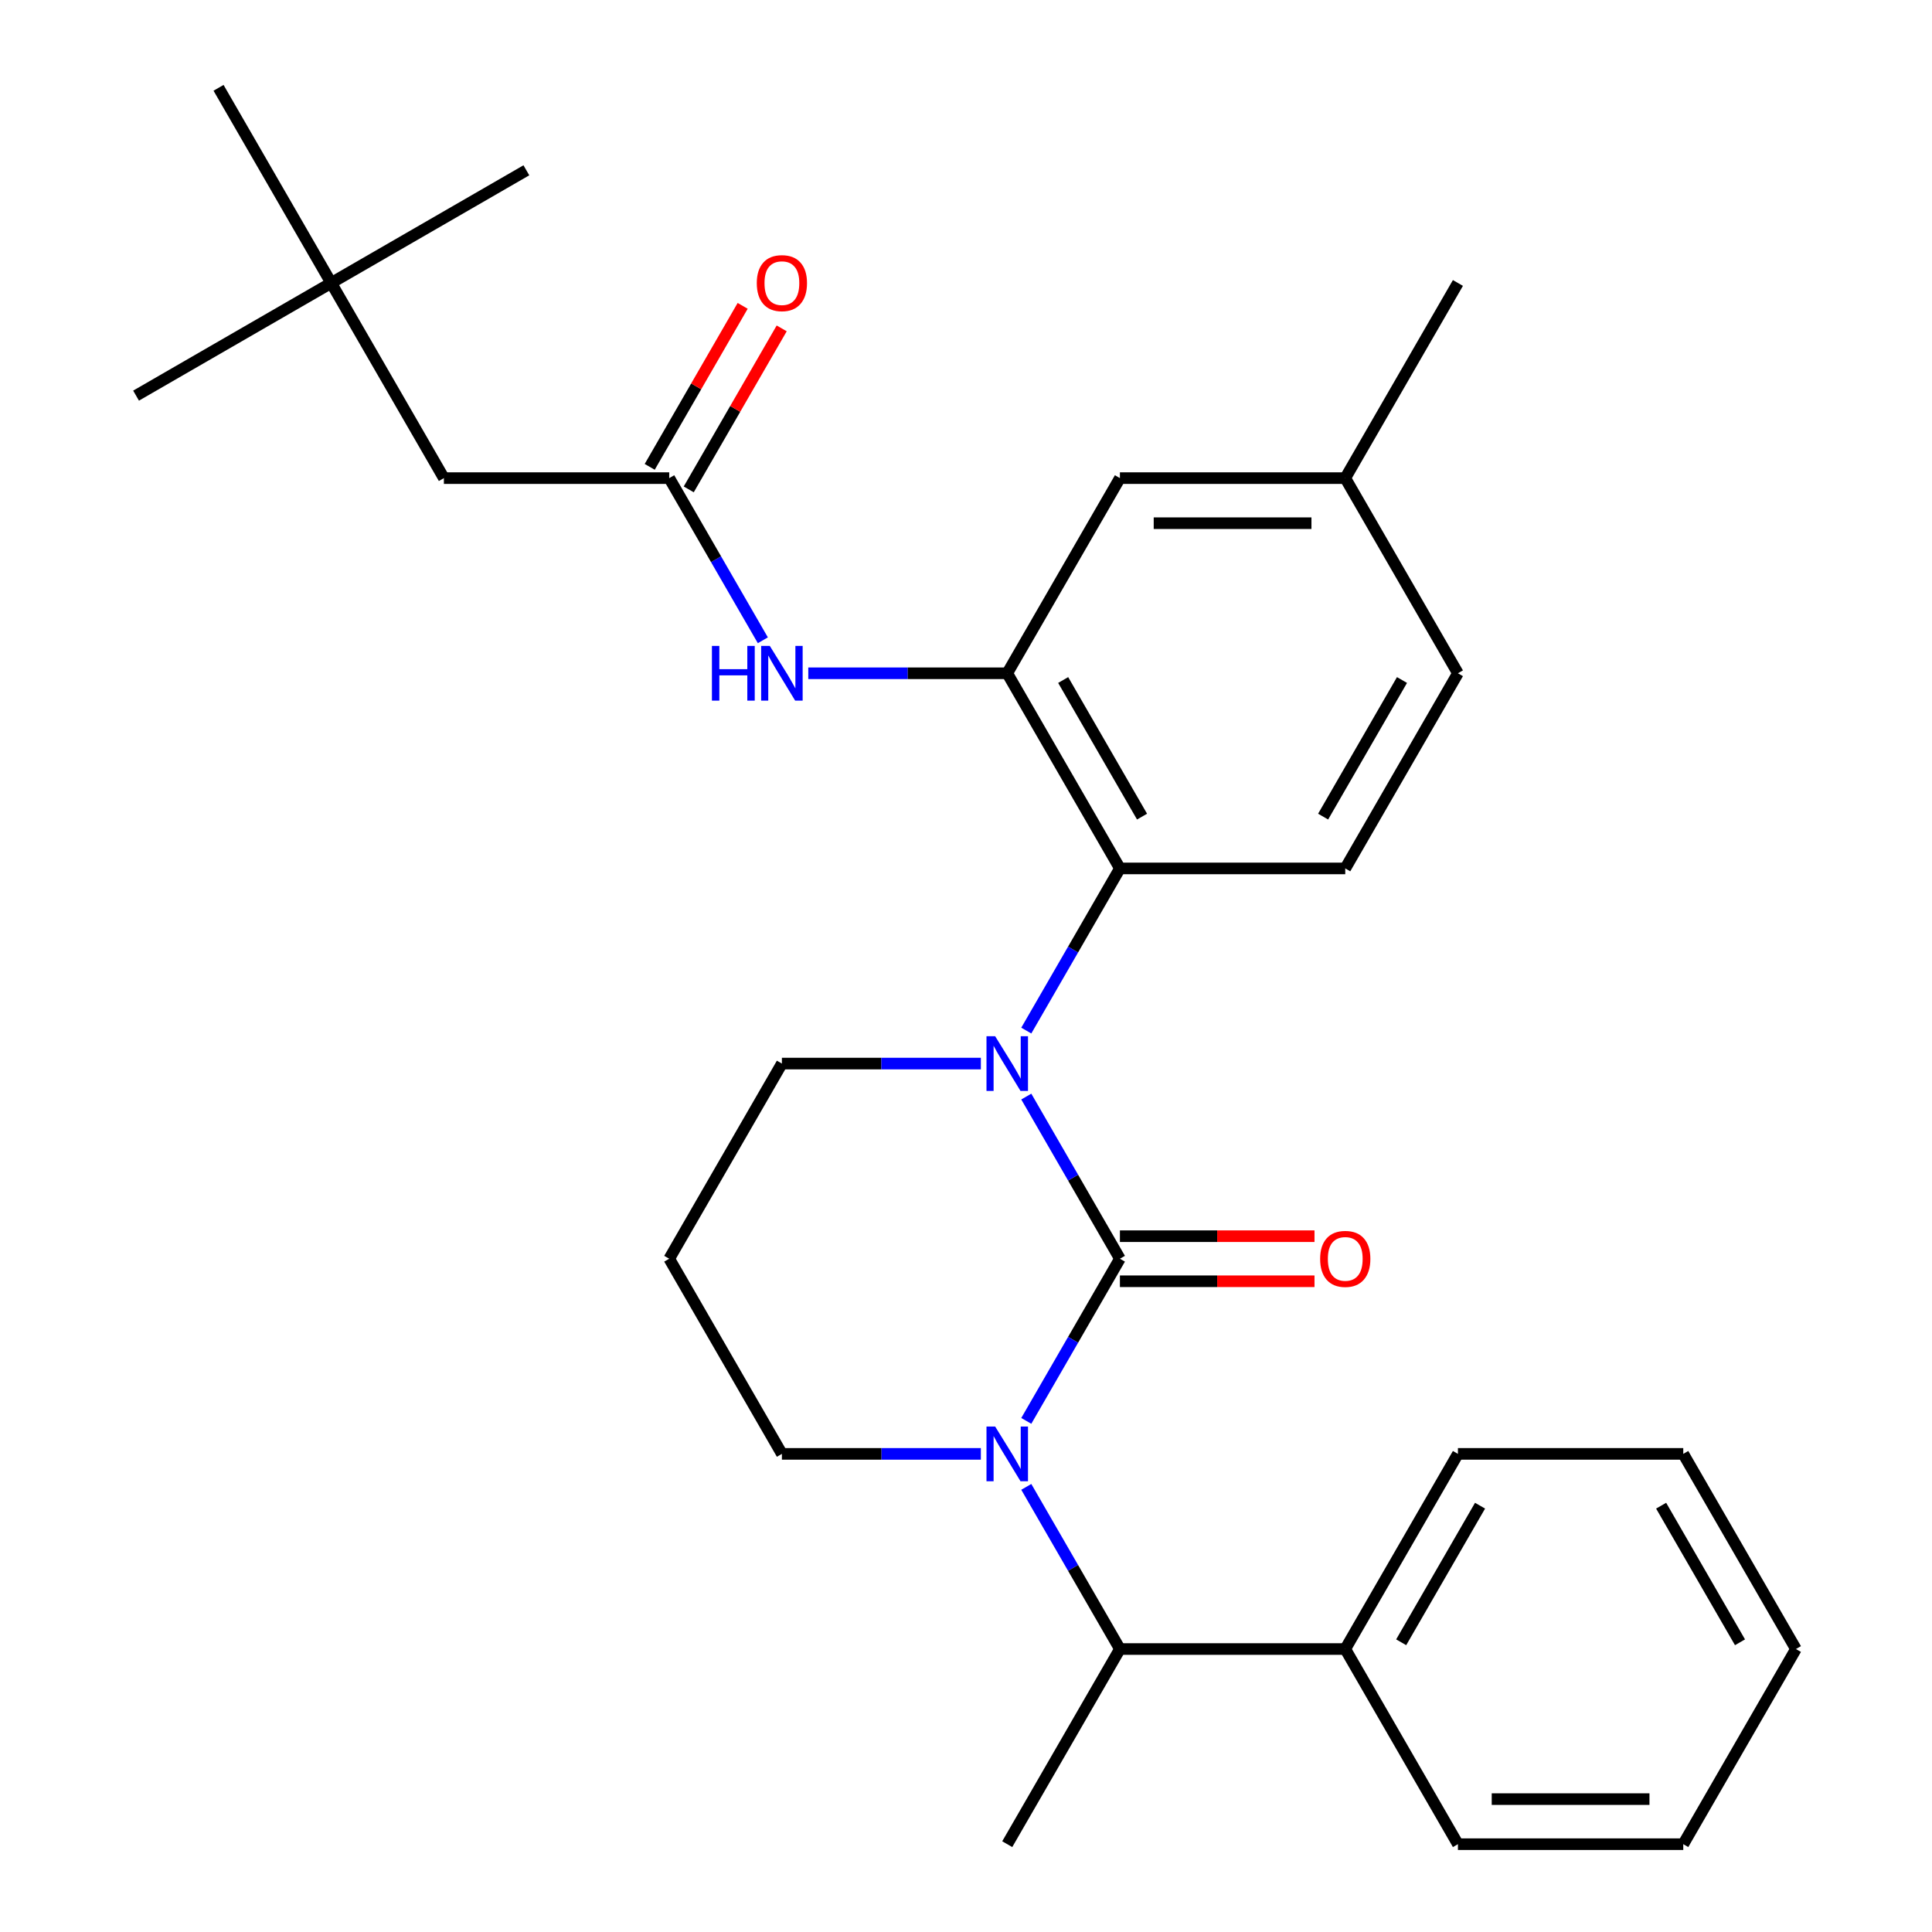 <?xml version='1.0' encoding='iso-8859-1'?>
<svg version='1.1' baseProfile='full'
              xmlns='http://www.w3.org/2000/svg'
                      xmlns:rdkit='http://www.rdkit.org/xml'
                      xmlns:xlink='http://www.w3.org/1999/xlink'
                  xml:space='preserve'
width='1000px' height='1000px' viewBox='0 0 1000 1000'>
<!-- END OF HEADER -->
<rect style='opacity:1.0;fill:#FFFFFF;stroke:none' width='1000' height='1000' x='0' y='0'> </rect>
<path class='bond-0' d='M 171.437,146.465 L 229.755,247.475' style='fill:none;fill-rule:evenodd;stroke:#000000;stroke-width:6px;stroke-linecap:butt;stroke-linejoin:miter;stroke-opacity:1' />
<path class='bond-1' d='M 171.437,146.465 L 70.427,204.783' style='fill:none;fill-rule:evenodd;stroke:#000000;stroke-width:6px;stroke-linecap:butt;stroke-linejoin:miter;stroke-opacity:1' />
<path class='bond-2' d='M 171.437,146.465 L 272.447,88.146' style='fill:none;fill-rule:evenodd;stroke:#000000;stroke-width:6px;stroke-linecap:butt;stroke-linejoin:miter;stroke-opacity:1' />
<path class='bond-3' d='M 171.437,146.465 L 113.118,45.455' style='fill:none;fill-rule:evenodd;stroke:#000000;stroke-width:6px;stroke-linecap:butt;stroke-linejoin:miter;stroke-opacity:1' />
<path class='bond-4' d='M 394.851,331.409 L 370.621,289.442' style='fill:none;fill-rule:evenodd;stroke:#0000FF;stroke-width:6px;stroke-linecap:butt;stroke-linejoin:miter;stroke-opacity:1' />
<path class='bond-4' d='M 370.621,289.442 L 346.391,247.475' style='fill:none;fill-rule:evenodd;stroke:#000000;stroke-width:6px;stroke-linecap:butt;stroke-linejoin:miter;stroke-opacity:1' />
<path class='bond-5' d='M 418.365,348.485 L 469.856,348.485' style='fill:none;fill-rule:evenodd;stroke:#0000FF;stroke-width:6px;stroke-linecap:butt;stroke-linejoin:miter;stroke-opacity:1' />
<path class='bond-5' d='M 469.856,348.485 L 521.346,348.485' style='fill:none;fill-rule:evenodd;stroke:#000000;stroke-width:6px;stroke-linecap:butt;stroke-linejoin:miter;stroke-opacity:1' />
<path class='bond-6' d='M 356.492,253.307 L 380.549,211.639' style='fill:none;fill-rule:evenodd;stroke:#000000;stroke-width:6px;stroke-linecap:butt;stroke-linejoin:miter;stroke-opacity:1' />
<path class='bond-6' d='M 380.549,211.639 L 404.605,169.972' style='fill:none;fill-rule:evenodd;stroke:#FF0000;stroke-width:6px;stroke-linecap:butt;stroke-linejoin:miter;stroke-opacity:1' />
<path class='bond-6' d='M 336.29,241.643 L 360.347,199.976' style='fill:none;fill-rule:evenodd;stroke:#000000;stroke-width:6px;stroke-linecap:butt;stroke-linejoin:miter;stroke-opacity:1' />
<path class='bond-6' d='M 360.347,199.976 L 384.403,158.309' style='fill:none;fill-rule:evenodd;stroke:#FF0000;stroke-width:6px;stroke-linecap:butt;stroke-linejoin:miter;stroke-opacity:1' />
<path class='bond-7' d='M 346.391,247.475 L 229.755,247.475' style='fill:none;fill-rule:evenodd;stroke:#000000;stroke-width:6px;stroke-linecap:butt;stroke-linejoin:miter;stroke-opacity:1' />
<path class='bond-8' d='M 579.664,651.515 L 555.434,693.482' style='fill:none;fill-rule:evenodd;stroke:#000000;stroke-width:6px;stroke-linecap:butt;stroke-linejoin:miter;stroke-opacity:1' />
<path class='bond-8' d='M 555.434,693.482 L 531.205,735.449' style='fill:none;fill-rule:evenodd;stroke:#0000FF;stroke-width:6px;stroke-linecap:butt;stroke-linejoin:miter;stroke-opacity:1' />
<path class='bond-9' d='M 579.664,651.515 L 555.434,609.548' style='fill:none;fill-rule:evenodd;stroke:#000000;stroke-width:6px;stroke-linecap:butt;stroke-linejoin:miter;stroke-opacity:1' />
<path class='bond-9' d='M 555.434,609.548 L 531.205,567.581' style='fill:none;fill-rule:evenodd;stroke:#0000FF;stroke-width:6px;stroke-linecap:butt;stroke-linejoin:miter;stroke-opacity:1' />
<path class='bond-10' d='M 579.664,663.179 L 630.024,663.179' style='fill:none;fill-rule:evenodd;stroke:#000000;stroke-width:6px;stroke-linecap:butt;stroke-linejoin:miter;stroke-opacity:1' />
<path class='bond-10' d='M 630.024,663.179 L 680.385,663.179' style='fill:none;fill-rule:evenodd;stroke:#FF0000;stroke-width:6px;stroke-linecap:butt;stroke-linejoin:miter;stroke-opacity:1' />
<path class='bond-10' d='M 579.664,639.852 L 630.024,639.852' style='fill:none;fill-rule:evenodd;stroke:#000000;stroke-width:6px;stroke-linecap:butt;stroke-linejoin:miter;stroke-opacity:1' />
<path class='bond-10' d='M 630.024,639.852 L 680.385,639.852' style='fill:none;fill-rule:evenodd;stroke:#FF0000;stroke-width:6px;stroke-linecap:butt;stroke-linejoin:miter;stroke-opacity:1' />
<path class='bond-11' d='M 507.69,752.525 L 456.2,752.525' style='fill:none;fill-rule:evenodd;stroke:#0000FF;stroke-width:6px;stroke-linecap:butt;stroke-linejoin:miter;stroke-opacity:1' />
<path class='bond-11' d='M 456.2,752.525 L 404.71,752.525' style='fill:none;fill-rule:evenodd;stroke:#000000;stroke-width:6px;stroke-linecap:butt;stroke-linejoin:miter;stroke-opacity:1' />
<path class='bond-12' d='M 531.205,769.601 L 555.434,811.568' style='fill:none;fill-rule:evenodd;stroke:#0000FF;stroke-width:6px;stroke-linecap:butt;stroke-linejoin:miter;stroke-opacity:1' />
<path class='bond-12' d='M 555.434,811.568 L 579.664,853.535' style='fill:none;fill-rule:evenodd;stroke:#000000;stroke-width:6px;stroke-linecap:butt;stroke-linejoin:miter;stroke-opacity:1' />
<path class='bond-13' d='M 404.71,752.525 L 346.391,651.515' style='fill:none;fill-rule:evenodd;stroke:#000000;stroke-width:6px;stroke-linecap:butt;stroke-linejoin:miter;stroke-opacity:1' />
<path class='bond-14' d='M 346.391,651.515 L 404.71,550.505' style='fill:none;fill-rule:evenodd;stroke:#000000;stroke-width:6px;stroke-linecap:butt;stroke-linejoin:miter;stroke-opacity:1' />
<path class='bond-15' d='M 404.71,550.505 L 456.2,550.505' style='fill:none;fill-rule:evenodd;stroke:#000000;stroke-width:6px;stroke-linecap:butt;stroke-linejoin:miter;stroke-opacity:1' />
<path class='bond-15' d='M 456.2,550.505 L 507.69,550.505' style='fill:none;fill-rule:evenodd;stroke:#0000FF;stroke-width:6px;stroke-linecap:butt;stroke-linejoin:miter;stroke-opacity:1' />
<path class='bond-16' d='M 531.205,533.429 L 555.434,491.462' style='fill:none;fill-rule:evenodd;stroke:#0000FF;stroke-width:6px;stroke-linecap:butt;stroke-linejoin:miter;stroke-opacity:1' />
<path class='bond-16' d='M 555.434,491.462 L 579.664,449.495' style='fill:none;fill-rule:evenodd;stroke:#000000;stroke-width:6px;stroke-linecap:butt;stroke-linejoin:miter;stroke-opacity:1' />
<path class='bond-17' d='M 871.255,752.525 L 929.573,853.535' style='fill:none;fill-rule:evenodd;stroke:#000000;stroke-width:6px;stroke-linecap:butt;stroke-linejoin:miter;stroke-opacity:1' />
<path class='bond-17' d='M 859.801,779.34 L 900.624,850.047' style='fill:none;fill-rule:evenodd;stroke:#000000;stroke-width:6px;stroke-linecap:butt;stroke-linejoin:miter;stroke-opacity:1' />
<path class='bond-18' d='M 871.255,752.525 L 754.619,752.525' style='fill:none;fill-rule:evenodd;stroke:#000000;stroke-width:6px;stroke-linecap:butt;stroke-linejoin:miter;stroke-opacity:1' />
<path class='bond-19' d='M 929.573,853.535 L 871.255,954.545' style='fill:none;fill-rule:evenodd;stroke:#000000;stroke-width:6px;stroke-linecap:butt;stroke-linejoin:miter;stroke-opacity:1' />
<path class='bond-20' d='M 579.664,247.475 L 696.301,247.475' style='fill:none;fill-rule:evenodd;stroke:#000000;stroke-width:6px;stroke-linecap:butt;stroke-linejoin:miter;stroke-opacity:1' />
<path class='bond-20' d='M 597.16,270.802 L 678.805,270.802' style='fill:none;fill-rule:evenodd;stroke:#000000;stroke-width:6px;stroke-linecap:butt;stroke-linejoin:miter;stroke-opacity:1' />
<path class='bond-21' d='M 579.664,247.475 L 521.346,348.485' style='fill:none;fill-rule:evenodd;stroke:#000000;stroke-width:6px;stroke-linecap:butt;stroke-linejoin:miter;stroke-opacity:1' />
<path class='bond-22' d='M 696.301,247.475 L 754.619,348.485' style='fill:none;fill-rule:evenodd;stroke:#000000;stroke-width:6px;stroke-linecap:butt;stroke-linejoin:miter;stroke-opacity:1' />
<path class='bond-23' d='M 696.301,247.475 L 754.619,146.465' style='fill:none;fill-rule:evenodd;stroke:#000000;stroke-width:6px;stroke-linecap:butt;stroke-linejoin:miter;stroke-opacity:1' />
<path class='bond-24' d='M 754.619,348.485 L 696.301,449.495' style='fill:none;fill-rule:evenodd;stroke:#000000;stroke-width:6px;stroke-linecap:butt;stroke-linejoin:miter;stroke-opacity:1' />
<path class='bond-24' d='M 725.669,351.973 L 684.846,422.68' style='fill:none;fill-rule:evenodd;stroke:#000000;stroke-width:6px;stroke-linecap:butt;stroke-linejoin:miter;stroke-opacity:1' />
<path class='bond-25' d='M 696.301,449.495 L 579.664,449.495' style='fill:none;fill-rule:evenodd;stroke:#000000;stroke-width:6px;stroke-linecap:butt;stroke-linejoin:miter;stroke-opacity:1' />
<path class='bond-26' d='M 579.664,449.495 L 521.346,348.485' style='fill:none;fill-rule:evenodd;stroke:#000000;stroke-width:6px;stroke-linecap:butt;stroke-linejoin:miter;stroke-opacity:1' />
<path class='bond-26' d='M 591.118,422.68 L 550.296,351.973' style='fill:none;fill-rule:evenodd;stroke:#000000;stroke-width:6px;stroke-linecap:butt;stroke-linejoin:miter;stroke-opacity:1' />
<path class='bond-27' d='M 871.255,954.545 L 754.619,954.545' style='fill:none;fill-rule:evenodd;stroke:#000000;stroke-width:6px;stroke-linecap:butt;stroke-linejoin:miter;stroke-opacity:1' />
<path class='bond-27' d='M 853.76,931.218 L 772.114,931.218' style='fill:none;fill-rule:evenodd;stroke:#000000;stroke-width:6px;stroke-linecap:butt;stroke-linejoin:miter;stroke-opacity:1' />
<path class='bond-28' d='M 754.619,954.545 L 696.301,853.535' style='fill:none;fill-rule:evenodd;stroke:#000000;stroke-width:6px;stroke-linecap:butt;stroke-linejoin:miter;stroke-opacity:1' />
<path class='bond-29' d='M 696.301,853.535 L 754.619,752.525' style='fill:none;fill-rule:evenodd;stroke:#000000;stroke-width:6px;stroke-linecap:butt;stroke-linejoin:miter;stroke-opacity:1' />
<path class='bond-29' d='M 725.25,850.047 L 766.073,779.34' style='fill:none;fill-rule:evenodd;stroke:#000000;stroke-width:6px;stroke-linecap:butt;stroke-linejoin:miter;stroke-opacity:1' />
<path class='bond-30' d='M 696.301,853.535 L 579.664,853.535' style='fill:none;fill-rule:evenodd;stroke:#000000;stroke-width:6px;stroke-linecap:butt;stroke-linejoin:miter;stroke-opacity:1' />
<path class='bond-31' d='M 579.664,853.535 L 521.346,954.545' style='fill:none;fill-rule:evenodd;stroke:#000000;stroke-width:6px;stroke-linecap:butt;stroke-linejoin:miter;stroke-opacity:1' />
<path  class='atom-1' d='M 368.49 334.325
L 372.33 334.325
L 372.33 346.365
L 386.81 346.365
L 386.81 334.325
L 390.65 334.325
L 390.65 362.645
L 386.81 362.645
L 386.81 349.565
L 372.33 349.565
L 372.33 362.645
L 368.49 362.645
L 368.49 334.325
' fill='#0000FF'/>
<path  class='atom-1' d='M 398.45 334.325
L 407.73 349.325
Q 408.65 350.805, 410.13 353.485
Q 411.61 356.165, 411.69 356.325
L 411.69 334.325
L 415.45 334.325
L 415.45 362.645
L 411.57 362.645
L 401.61 346.245
Q 400.45 344.325, 399.21 342.125
Q 398.01 339.925, 397.65 339.245
L 397.65 362.645
L 393.97 362.645
L 393.97 334.325
L 398.45 334.325
' fill='#0000FF'/>
<path  class='atom-3' d='M 391.71 146.545
Q 391.71 139.745, 395.07 135.945
Q 398.43 132.145, 404.71 132.145
Q 410.99 132.145, 414.35 135.945
Q 417.71 139.745, 417.71 146.545
Q 417.71 153.425, 414.31 157.345
Q 410.91 161.225, 404.71 161.225
Q 398.47 161.225, 395.07 157.345
Q 391.71 153.465, 391.71 146.545
M 404.71 158.025
Q 409.03 158.025, 411.35 155.145
Q 413.71 152.225, 413.71 146.545
Q 413.71 140.985, 411.35 138.185
Q 409.03 135.345, 404.71 135.345
Q 400.39 135.345, 398.03 138.145
Q 395.71 140.945, 395.71 146.545
Q 395.71 152.265, 398.03 155.145
Q 400.39 158.025, 404.71 158.025
' fill='#FF0000'/>
<path  class='atom-6' d='M 515.086 738.365
L 524.366 753.365
Q 525.286 754.845, 526.766 757.525
Q 528.246 760.205, 528.326 760.365
L 528.326 738.365
L 532.086 738.365
L 532.086 766.685
L 528.206 766.685
L 518.246 750.285
Q 517.086 748.365, 515.846 746.165
Q 514.646 743.965, 514.286 743.285
L 514.286 766.685
L 510.606 766.685
L 510.606 738.365
L 515.086 738.365
' fill='#0000FF'/>
<path  class='atom-10' d='M 515.086 536.345
L 524.366 551.345
Q 525.286 552.825, 526.766 555.505
Q 528.246 558.185, 528.326 558.345
L 528.326 536.345
L 532.086 536.345
L 532.086 564.665
L 528.206 564.665
L 518.246 548.265
Q 517.086 546.345, 515.846 544.145
Q 514.646 541.945, 514.286 541.265
L 514.286 564.665
L 510.606 564.665
L 510.606 536.345
L 515.086 536.345
' fill='#0000FF'/>
<path  class='atom-12' d='M 683.301 651.595
Q 683.301 644.795, 686.661 640.995
Q 690.021 637.195, 696.301 637.195
Q 702.581 637.195, 705.941 640.995
Q 709.301 644.795, 709.301 651.595
Q 709.301 658.475, 705.901 662.395
Q 702.501 666.275, 696.301 666.275
Q 690.061 666.275, 686.661 662.395
Q 683.301 658.515, 683.301 651.595
M 696.301 663.075
Q 700.621 663.075, 702.941 660.195
Q 705.301 657.275, 705.301 651.595
Q 705.301 646.035, 702.941 643.235
Q 700.621 640.395, 696.301 640.395
Q 691.981 640.395, 689.621 643.195
Q 687.301 645.995, 687.301 651.595
Q 687.301 657.315, 689.621 660.195
Q 691.981 663.075, 696.301 663.075
' fill='#FF0000'/>
</svg>
